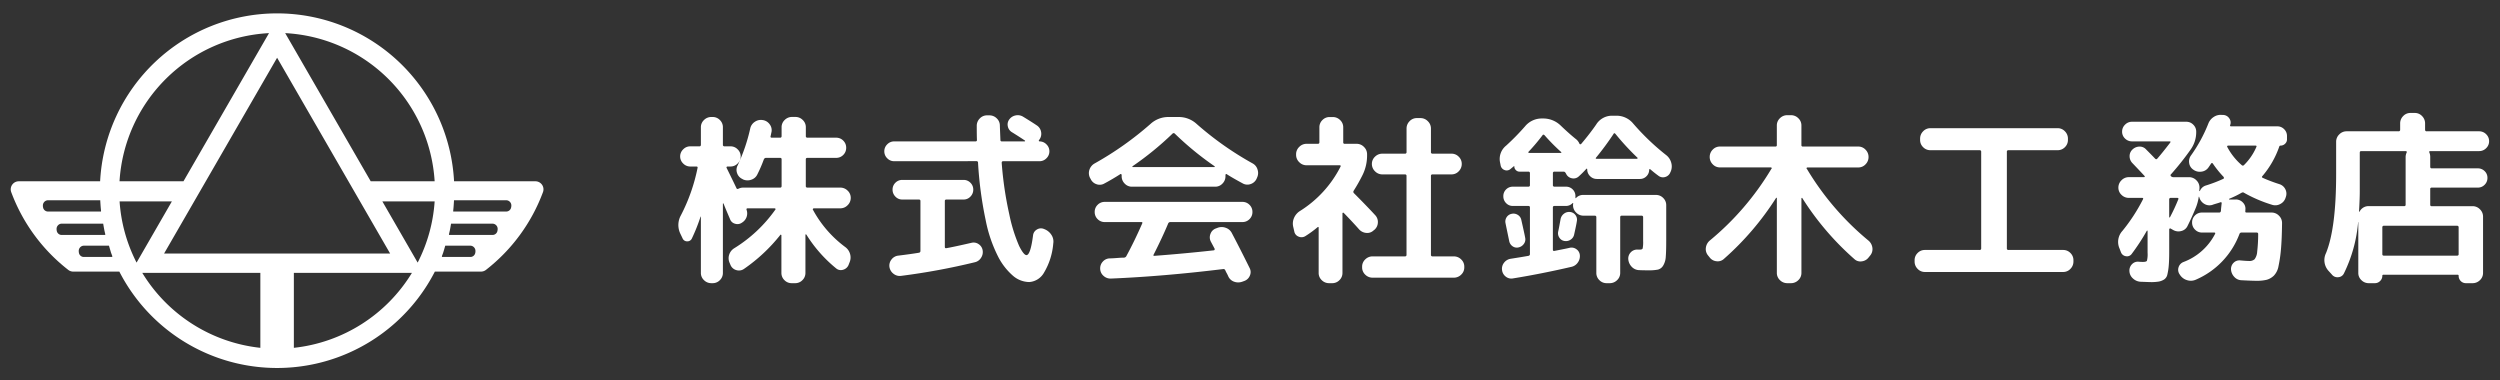 <svg id="sp-logo" xmlns="http://www.w3.org/2000/svg" xmlns:xlink="http://www.w3.org/1999/xlink" width="368" height="56" viewBox="0 0 368 56">
  <rect x="0" y="0" width="368" height="56" fill="#333333" stroke="none"/>
  <defs>
    <clipPath id="clip-path">
      <rect id="長方形_2029" data-name="長方形 2029" width="368" height="56" transform="translate(1468 208)" fill="#fff" stroke="#707070" stroke-width="1"/>
    </clipPath>
  </defs>
  <g id="logo" transform="translate(-1468 -208)" clip-path="url(#clip-path)">
    <path id="logo-2" data-name="logo" d="M78.7,25.686a1.185,1.185,0,0,0-.967-.5H65.758a26.086,26.086,0,0,0-52.1,0H1.685A1.186,1.186,0,0,0,.566,26.764,25.939,25.939,0,0,0,8.952,38.217a1.186,1.186,0,0,0,.744.263h6.791a26.1,26.1,0,0,0,46.445,0h6.791a1.185,1.185,0,0,0,.744-.263,25.936,25.936,0,0,0,8.386-11.454,1.186,1.186,0,0,0-.152-1.078ZM5.93,29.637A.733.733,0,0,1,5.255,29a.694.694,0,0,1-.02-.16s0-.009,0-.014,0-.011,0-.017a.772.772,0,0,1,.7-.83h7.741c.017.342.04.682.066,1.021.016.179.033.358.053.536h-.009c0,.035.005.069.009.1H5.93Zm2.015,3.447a.733.733,0,0,1-.675-.639.694.694,0,0,1-.02-.16s0-.009,0-.014,0-.011,0-.017a.772.772,0,0,1,.7-.83h6.16c.056.342.118.682.182,1.021.041.179.082.358.127.536h-.021c.007.034.013.069.021.1H7.945Zm7.516,3.241H11.208a.733.733,0,0,1-.675-.639.694.694,0,0,1-.02-.16s0-.009,0-.014,0-.011,0-.017a.772.772,0,0,1,.7-.83h3.747c.1.343.2.683.3,1.021.067.179.134.358.2.536h-.033c.011.034.022.069.033.1ZM38.518,3.376,25.926,25.186H16.513a23.273,23.273,0,0,1,22-21.81ZM16.523,28.142h7.7l-5.2,9.013A23.068,23.068,0,0,1,16.523,28.142ZM37.244,49.7A23.274,23.274,0,0,1,19.863,38.667H37.244ZM23.072,35.821,39.71,7,56.348,35.821H23.072ZM42.176,49.7V38.667H59.556A23.274,23.274,0,0,1,42.176,49.7ZM60.4,37.155l-5.2-9.013h7.7A23.067,23.067,0,0,1,60.4,37.155Zm-6.91-11.969L40.9,3.376a23.273,23.273,0,0,1,22,21.81H53.494ZM68.907,35.525a.694.694,0,0,1-.02.16.733.733,0,0,1-.675.639H63.958c.011-.034.022-.069.033-.1h-.033c.07-.177.137-.356.2-.536.105-.338.207-.678.3-1.021h3.747a.772.772,0,0,1,.7.83c0,.006,0,.011,0,.017s0,.009,0,.014Zm3.263-3.241a.693.693,0,0,1-.02.16.733.733,0,0,1-.675.639H65.005c.007-.034.014-.069.021-.1h-.021c.045-.178.086-.357.127-.536.065-.338.127-.678.182-1.021h6.16a.772.772,0,0,1,.7.83c0,.006,0,.011,0,.017s0,.009,0,.014Zm2.015-3.447a.693.693,0,0,1-.02.16.733.733,0,0,1-.675.639h-7.86c0-.034.005-.069.009-.1h-.009c.02-.178.037-.357.053-.536.026-.339.049-.679.066-1.021h7.741a.772.772,0,0,1,.7.83c0,.006,0,.011,0,.017s0,.009,0,.014Z" transform="translate(1469.08 209.5)" fill="#fff"/>
    <path id="パス_1238" data-name="パス 1238" d="M1.89-4.1l-.324-.675a2.927,2.927,0,0,1,.081-2.7A26.49,26.49,0,0,0,4.1-14.445q.054-.216-.189-.216H3.024a1.425,1.425,0,0,1-1.04-.445,1.425,1.425,0,0,1-.445-1.04,1.425,1.425,0,0,1,.445-1.039,1.425,1.425,0,0,1,1.04-.446h1.35q.216,0,.216-.243v-2.565a1.434,1.434,0,0,1,.459-1.066,1.5,1.5,0,0,1,1.08-.445h.189a1.455,1.455,0,0,1,1.067.445,1.455,1.455,0,0,1,.445,1.066v2.565a.215.215,0,0,0,.243.243h.891a1.425,1.425,0,0,1,1.04.446,1.425,1.425,0,0,1,.445,1.039A1.425,1.425,0,0,1,10-15.107a1.425,1.425,0,0,1-1.04.445H8.505a.133.133,0,0,0-.122.068.121.121,0,0,0-.014.122q.162.324.459.931l.54,1.107q.243.5.459.959.081.189.3.081a1.491,1.491,0,0,1,.675-.162h5.454q.216,0,.216-.243v-3.915a.191.191,0,0,0-.216-.216H14.148q-.189,0-.3.243a20.074,20.074,0,0,1-.945,2.187,1.483,1.483,0,0,1-.9.783,1.612,1.612,0,0,1-1.229-.054l-.081-.054a1.434,1.434,0,0,1-.769-.85A1.388,1.388,0,0,1,9.99-14.8a25.976,25.976,0,0,0,1.863-5.454,1.549,1.549,0,0,1,.675-.985,1.536,1.536,0,0,1,1.161-.257h.027a1.524,1.524,0,0,1,1,.621,1.427,1.427,0,0,1,.27,1.134q-.027.108-.068.31t-.068.311q-.054.216.189.216h1.215q.216,0,.216-.243v-1.3a1.434,1.434,0,0,1,.459-1.066,1.5,1.5,0,0,1,1.08-.445H18.5a1.5,1.5,0,0,1,1.08.445,1.434,1.434,0,0,1,.459,1.066v1.3a.215.215,0,0,0,.243.243h4.212a1.433,1.433,0,0,1,1.053.432,1.433,1.433,0,0,1,.432,1.053,1.433,1.433,0,0,1-.432,1.053,1.433,1.433,0,0,1-1.053.432H20.277q-.243,0-.243.216V-11.8a.215.215,0,0,0,.243.243H25.11a1.5,1.5,0,0,1,1.08.446,1.434,1.434,0,0,1,.459,1.066,1.478,1.478,0,0,1-.459,1.08,1.478,1.478,0,0,1-1.08.459H21.222a.159.159,0,0,0-.135.081q-.054.081,0,.135a16.723,16.723,0,0,0,4.752,5.481,1.9,1.9,0,0,1,.716,1.039A1.836,1.836,0,0,1,26.46-.513l-.135.351a1.216,1.216,0,0,1-.81.7A1.067,1.067,0,0,1,24.489.324a20.088,20.088,0,0,1-4.374-4.968.11.11,0,0,0-.081-.027.048.048,0,0,0-.054.054V1a1.455,1.455,0,0,1-.445,1.067,1.455,1.455,0,0,1-1.066.445h-.513a1.455,1.455,0,0,1-1.066-.445A1.455,1.455,0,0,1,16.443,1V-4.536q0-.054-.067-.081t-.094.027a24.672,24.672,0,0,1-5.346,5A1.279,1.279,0,0,1,9.828.594a1.3,1.3,0,0,1-.864-.729L8.829-.459a1.637,1.637,0,0,1-.081-1.2,1.722,1.722,0,0,1,.729-.958,20.707,20.707,0,0,0,6.075-5.7.09.09,0,0,0,.013-.121.133.133,0,0,0-.122-.068H11.475q-.216,0-.162.216a1.577,1.577,0,0,1-.675,1.89,1.124,1.124,0,0,1-1.012.162,1.06,1.06,0,0,1-.743-.675L8.451-7.924Q8.1-8.748,7.938-9.18q-.027-.054-.068-.054t-.04.054V1a1.455,1.455,0,0,1-.445,1.067,1.455,1.455,0,0,1-1.067.445H6.129a1.5,1.5,0,0,1-1.08-.445A1.434,1.434,0,0,1,4.59,1V-7.263a.024.024,0,0,0-.027-.027.024.024,0,0,0-.027.027A26.072,26.072,0,0,1,3.267-4.077a.72.72,0,0,1-.688.432A.718.718,0,0,1,1.89-4.1Zm31.158-11.34a1.4,1.4,0,0,1-1.026-.432A1.4,1.4,0,0,1,31.59-16.9a1.4,1.4,0,0,1,.432-1.026,1.4,1.4,0,0,1,1.026-.432H45.009a.191.191,0,0,0,.216-.216q-.027-.675-.027-2.079a1.5,1.5,0,0,1,.446-1.08,1.434,1.434,0,0,1,1.066-.459h.351a1.5,1.5,0,0,1,1.08.445,1.434,1.434,0,0,1,.459,1.066q0,.081.081,2.106a.191.191,0,0,0,.216.216h3.348a.064.064,0,0,0,.067-.054.066.066,0,0,0-.04-.081q-.756-.513-1.89-1.215a1.281,1.281,0,0,1-.608-.851,1.228,1.228,0,0,1,.2-1.012,1.49,1.49,0,0,1,.932-.608A1.5,1.5,0,0,1,52-22.005q1.242.756,2.052,1.3a1.428,1.428,0,0,1,.621.972A1.427,1.427,0,0,1,54.4-18.6l-.054.081q-.054.108.081.162a1.4,1.4,0,0,1,1.026.432A1.4,1.4,0,0,1,55.89-16.9a1.4,1.4,0,0,1-.432,1.026,1.4,1.4,0,0,1-1.026.432H49.086q-.216,0-.216.243a52.4,52.4,0,0,0,1.12,7.587A23.432,23.432,0,0,0,51.435-2.97q.675,1.35,1.08,1.35.594,0,.972-2.916a1.119,1.119,0,0,1,.567-.851,1.124,1.124,0,0,1,1-.095l.135.054a2.133,2.133,0,0,1,1.013.85,1.764,1.764,0,0,1,.257,1.256A9.9,9.9,0,0,1,55.107.945a2.711,2.711,0,0,1-2.187,1.4,3.742,3.742,0,0,1-2.335-.878,9.38,9.38,0,0,1-2.2-2.781,20.464,20.464,0,0,1-1.877-5.468,56.275,56.275,0,0,1-1.12-8.424.215.215,0,0,0-.243-.243ZM36.693-1.971a.255.255,0,0,0,.216-.27V-9.585q0-.216-.243-.216h-2.43a1.358,1.358,0,0,1-1.013-.432,1.424,1.424,0,0,1-.418-1.026,1.379,1.379,0,0,1,.418-1.012,1.379,1.379,0,0,1,1.013-.418h9.018a1.379,1.379,0,0,1,1.013.418,1.379,1.379,0,0,1,.418,1.012,1.424,1.424,0,0,1-.418,1.026,1.358,1.358,0,0,1-1.013.432H40.743q-.243,0-.243.216v6.75q0,.243.243.189.972-.162,3.672-.783a1.286,1.286,0,0,1,1.053.189,1.332,1.332,0,0,1,.594.891,1.51,1.51,0,0,1-.229,1.121,1.454,1.454,0,0,1-.931.662,98.2,98.2,0,0,1-10.827,2,1.474,1.474,0,0,1-1.121-.3,1.541,1.541,0,0,1-.607-1,1.433,1.433,0,0,1,.3-1.107,1.438,1.438,0,0,1,.972-.567Q35.586-1.782,36.693-1.971ZM73.359-6.237q-.837,2-2.106,4.509-.135.216.081.216,4.347-.324,8.748-.81A.13.13,0,0,0,80.2-2.4a.2.2,0,0,0,.013-.162L79.65-3.618A1.352,1.352,0,0,1,79.6-4.739a1.3,1.3,0,0,1,.783-.8l.216-.081a1.7,1.7,0,0,1,1.229-.027,1.567,1.567,0,0,1,.932.81Q83.916-2.646,85.374.3A1.258,1.258,0,0,1,85.4,1.4a1.389,1.389,0,0,1-.81.783l-.3.108a1.762,1.762,0,0,1-1.215,0,1.472,1.472,0,0,1-.864-.81A4.641,4.641,0,0,0,82,1.053a4.638,4.638,0,0,1-.216-.432.279.279,0,0,0-.3-.189q-8.829,1.08-16.524,1.4a1.5,1.5,0,0,1-1.093-.391,1.42,1.42,0,0,1-.5-1.04,1.44,1.44,0,0,1,.378-1.053,1.4,1.4,0,0,1,1.026-.486q.351,0,1.039-.054t1.039-.054a.416.416,0,0,0,.378-.243q1.188-2.187,2.322-4.779.108-.216-.135-.216H64.044a1.433,1.433,0,0,1-1.053-.432,1.433,1.433,0,0,1-.432-1.053,1.433,1.433,0,0,1,.432-1.053,1.433,1.433,0,0,1,1.053-.432h20.25a1.433,1.433,0,0,1,1.053.432,1.433,1.433,0,0,1,.432,1.053,1.433,1.433,0,0,1-.432,1.053,1.433,1.433,0,0,1-1.053.432H73.683A.347.347,0,0,0,73.359-6.237ZM61.965-12.825l-.108-.189A1.56,1.56,0,0,1,61.79-14.2a1.641,1.641,0,0,1,.769-.918,47.67,47.67,0,0,0,8.208-5.805,3.884,3.884,0,0,1,2.646-1.026h1.512a3.884,3.884,0,0,1,2.646,1.026,46.73,46.73,0,0,0,8.235,5.805,1.5,1.5,0,0,1,.729.918,1.593,1.593,0,0,1-.081,1.188l-.081.189a1.481,1.481,0,0,1-.891.756,1.388,1.388,0,0,1-1.134-.108Q82.89-12.96,82-13.527a.09.09,0,0,0-.121-.013.133.133,0,0,0-.068.122v.189a1.5,1.5,0,0,1-.445,1.08,1.434,1.434,0,0,1-1.066.459H68.04a1.434,1.434,0,0,1-1.066-.459,1.5,1.5,0,0,1-.446-1.08v-.189a.13.13,0,0,0-.081-.122.107.107,0,0,0-.135.013q-1.134.729-2.349,1.377a1.352,1.352,0,0,1-1.134.094A1.433,1.433,0,0,1,61.965-12.825Zm6.183-1.89a.066.066,0,0,0-.041.081.064.064,0,0,0,.068.054H80.163a.064.064,0,0,0,.067-.054.066.066,0,0,0-.04-.081,44.747,44.747,0,0,1-5.832-4.779.23.23,0,0,0-.351,0A45.413,45.413,0,0,1,68.148-14.715ZM115.425-1.431a1.5,1.5,0,0,1,1.08.446,1.434,1.434,0,0,1,.459,1.067V.189a1.434,1.434,0,0,1-.459,1.067,1.5,1.5,0,0,1-1.08.445H103.464a1.5,1.5,0,0,1-1.08-.445,1.434,1.434,0,0,1-.459-1.067V.081a1.434,1.434,0,0,1,.459-1.067,1.5,1.5,0,0,1,1.08-.446h4.752a.215.215,0,0,0,.243-.243v-11.61q0-.216-.243-.216H104.9a1.478,1.478,0,0,1-1.08-.459,1.478,1.478,0,0,1-.459-1.08,1.434,1.434,0,0,1,.459-1.066,1.5,1.5,0,0,1,1.08-.445h3.321a.215.215,0,0,0,.243-.243V-20.25a1.5,1.5,0,0,1,.446-1.08,1.434,1.434,0,0,1,1.066-.459h.54a1.478,1.478,0,0,1,1.08.459,1.478,1.478,0,0,1,.459,1.08v3.456a.215.215,0,0,0,.243.243h2.781a1.455,1.455,0,0,1,1.066.445,1.455,1.455,0,0,1,.445,1.066,1.5,1.5,0,0,1-.445,1.08,1.434,1.434,0,0,1-1.066.459h-2.781q-.243,0-.243.216v11.61a.215.215,0,0,0,.243.243ZM102.654-16.389a6.492,6.492,0,0,1-.648,2.943,25.435,25.435,0,0,1-1.323,2.349.279.279,0,0,0,.027.351q1.863,1.863,3.132,3.24a1.445,1.445,0,0,1,.4,1.094,1.459,1.459,0,0,1-.513,1.067l-.108.081a1.342,1.342,0,0,1-1.08.378,1.591,1.591,0,0,1-1.053-.513q-1.026-1.161-2.268-2.43a.1.1,0,0,0-.122-.027q-.067.027-.067.081V1a1.455,1.455,0,0,1-.446,1.067,1.455,1.455,0,0,1-1.066.445h-.459a1.5,1.5,0,0,1-1.08-.445A1.434,1.434,0,0,1,95.526,1V-5.643q0-.189-.162-.081a16.109,16.109,0,0,1-1.782,1.3,1.067,1.067,0,0,1-1.012.081,1,1,0,0,1-.635-.783l-.162-.7a2.08,2.08,0,0,1,.135-1.282,2.276,2.276,0,0,1,.837-.986,16.483,16.483,0,0,0,5.994-6.534q.108-.216-.135-.216h-4.86a1.478,1.478,0,0,1-1.08-.459,1.478,1.478,0,0,1-.459-1.08v-.081a1.478,1.478,0,0,1,.459-1.08,1.478,1.478,0,0,1,1.08-.459h1.647q.243,0,.243-.216v-2.214a1.455,1.455,0,0,1,.445-1.066,1.455,1.455,0,0,1,1.067-.445h.459a1.5,1.5,0,0,1,1.08.445,1.434,1.434,0,0,1,.459,1.066v2.214a.191.191,0,0,0,.216.216h1.755a1.478,1.478,0,0,1,1.08.459,1.478,1.478,0,0,1,.459,1.08ZM125.739-3.281a1.271,1.271,0,0,1-.783.526,1.072,1.072,0,0,1-.878-.162,1.2,1.2,0,0,1-.5-.756q-.54-2.592-.54-2.619a1.141,1.141,0,0,1,.148-.891,1.133,1.133,0,0,1,.743-.513,1.18,1.18,0,0,1,.9.149,1.121,1.121,0,0,1,.527.743q.486,2.133.567,2.619A1.092,1.092,0,0,1,125.739-3.281Zm6.8-4.685a1.1,1.1,0,0,1,.783.445,1.1,1.1,0,0,1,.216.878q-.054.378-.216,1.134t-.189.864a1.169,1.169,0,0,1-.526.756,1.239,1.239,0,0,1-.9.189,1.075,1.075,0,0,1-.756-.5,1.147,1.147,0,0,1-.162-.9q.108-.486.351-1.836a1.309,1.309,0,0,1,.5-.783A1.23,1.23,0,0,1,132.543-7.965ZM122.31-14.85l-.081-.4a2.519,2.519,0,0,1,.891-2.484,34.708,34.708,0,0,0,2.781-2.835,3.174,3.174,0,0,1,2.511-1.161h.135a3.673,3.673,0,0,1,2.619,1.053q1.242,1.188,2.187,1.944a1.718,1.718,0,0,1,.567.729.136.136,0,0,0,.108.067.146.146,0,0,0,.135-.04q1.323-1.566,2.214-2.862a2.73,2.73,0,0,1,2.349-1.3h.594a3.174,3.174,0,0,1,2.511,1.161,35.032,35.032,0,0,0,4.86,4.644,2.112,2.112,0,0,1,.729,1.094,1.955,1.955,0,0,1-.054,1.283l-.054.108a1.133,1.133,0,0,1-.77.729,1.082,1.082,0,0,1-1.012-.189q-.594-.432-1.188-.945a.152.152,0,0,0-.108-.014.064.064,0,0,0-.054.068,1.326,1.326,0,0,1-.4.972,1.326,1.326,0,0,1-.972.4h-6.318a1.379,1.379,0,0,1-1.012-.418,1.379,1.379,0,0,1-.419-1.012.086.086,0,0,0-.054-.081.053.053,0,0,0-.081.027q-.513.567-1.08,1.08a1.123,1.123,0,0,1-1,.311,1.183,1.183,0,0,1-.864-.608l-.054-.108a.024.024,0,0,0-.027-.027l-.027-.054a.33.33,0,0,0-.3-.189h-1.323a.215.215,0,0,0-.243.243v1.728a.215.215,0,0,0,.243.243h1.674a1.357,1.357,0,0,1,1,.405,1.357,1.357,0,0,1,.4,1v.243a.043.043,0,0,0,.027.04.044.044,0,0,0,.054-.013,1.4,1.4,0,0,1,1.107-.459h10.665a1.455,1.455,0,0,1,1.066.445,1.455,1.455,0,0,1,.446,1.066V-3.78q0,1.62-.068,2.416a2.806,2.806,0,0,1-.378,1.282,1.257,1.257,0,0,1-.77.594,6.663,6.663,0,0,1-1.4.108q-.837,0-1.35-.027a1.566,1.566,0,0,1-1.12-.5,1.808,1.808,0,0,1-.5-1.121,1.311,1.311,0,0,1,.378-1.013,1.284,1.284,0,0,1,1.026-.391h.324q.324,0,.391-.175a4.723,4.723,0,0,0,.068-1.094V-7.182a.215.215,0,0,0-.243-.243H140.13q-.216,0-.216.243V1a1.434,1.434,0,0,1-.459,1.067,1.5,1.5,0,0,1-1.08.445h-.459a1.455,1.455,0,0,1-1.066-.445A1.455,1.455,0,0,1,136.4,1V-7.182a.215.215,0,0,0-.243-.243h-1.647a1.478,1.478,0,0,1-1.08-.459,1.478,1.478,0,0,1-.459-1.08A.819.819,0,0,1,133-9.207q0-.108-.108-.054a1.326,1.326,0,0,1-.972.405h-1.674q-.243,0-.243.216v6.21q0,.243.243.189l1.161-.23q.756-.148,1.08-.229a1.206,1.206,0,0,1,.986.216,1.17,1.17,0,0,1,.5.864,1.6,1.6,0,0,1-.3,1.094,1.533,1.533,0,0,1-.945.634q-4.428,1.026-8.586,1.7a1.294,1.294,0,0,1-1.066-.257,1.407,1.407,0,0,1-.553-.958,1.417,1.417,0,0,1,.284-1.08,1.508,1.508,0,0,1,.985-.594q1.728-.27,2.619-.432a.255.255,0,0,0,.216-.27V-8.64q0-.216-.243-.216h-2.268a1.335,1.335,0,0,1-1-.419,1.4,1.4,0,0,1-.405-1.012,1.357,1.357,0,0,1,.405-1,1.357,1.357,0,0,1,1-.405h2.268a.215.215,0,0,0,.243-.243v-1.728a.215.215,0,0,0-.243-.243h-1.3a.724.724,0,0,1-.527-.229.724.724,0,0,1-.229-.527.12.12,0,0,0-.013-.054q-.014-.027-.041,0l-.486.4a.841.841,0,0,1-.891.175A.891.891,0,0,1,122.31-14.85Zm14.04-1.107q-.108.162.108.162h5.913a.114.114,0,0,0,.094-.068q.04-.068-.014-.094a37.044,37.044,0,0,1-3.24-3.51q-.189-.189-.27,0A42.045,42.045,0,0,1,136.35-15.957Zm-9.936-.864q-.054.027-.014.094a.114.114,0,0,0,.095.068h4.671a.091.091,0,0,0,.081-.041q.027-.04-.027-.094a28.651,28.651,0,0,1-2.43-2.457q-.189-.189-.3-.027A28.6,28.6,0,0,1,126.414-16.821ZM153.09-1.269l-.243-.3a1.461,1.461,0,0,1-.324-1.134,1.658,1.658,0,0,1,.567-1.053,40.707,40.707,0,0,0,9.072-10.557l.027-.027a.09.09,0,0,0,.014-.122.133.133,0,0,0-.122-.067H154.6a1.434,1.434,0,0,1-1.066-.459,1.5,1.5,0,0,1-.445-1.08,1.5,1.5,0,0,1,.445-1.08A1.434,1.434,0,0,1,154.6-17.6h8.154a.191.191,0,0,0,.216-.216v-2.889a1.434,1.434,0,0,1,.459-1.067,1.5,1.5,0,0,1,1.08-.445h.54a1.5,1.5,0,0,1,1.08.445,1.434,1.434,0,0,1,.459,1.067v2.889a.191.191,0,0,0,.216.216h8.154a1.434,1.434,0,0,1,1.067.459,1.5,1.5,0,0,1,.445,1.08,1.5,1.5,0,0,1-.445,1.08,1.434,1.434,0,0,1-1.067.459h-7.479a.133.133,0,0,0-.122.067.09.09,0,0,0,.014.122l.027.027a40.707,40.707,0,0,0,9.072,10.557,1.658,1.658,0,0,1,.567,1.053,1.461,1.461,0,0,1-.324,1.134l-.243.3A1.466,1.466,0,0,1,175.46-.7a1.284,1.284,0,0,1-1.094-.351,41.429,41.429,0,0,1-7.668-8.991q-.054-.027-.108.054V1a1.434,1.434,0,0,1-.459,1.067,1.5,1.5,0,0,1-1.08.445h-.54a1.5,1.5,0,0,1-1.08-.445A1.434,1.434,0,0,1,162.972,1V-9.99a.062.062,0,0,0-.04-.068.061.061,0,0,0-.068.014A41.875,41.875,0,0,1,155.2-1.08a1.321,1.321,0,0,1-1.094.364A1.419,1.419,0,0,1,153.09-1.269ZM184.761.864a1.434,1.434,0,0,1-1.066-.459,1.5,1.5,0,0,1-.445-1.08V-.864a1.455,1.455,0,0,1,.445-1.067,1.455,1.455,0,0,1,1.066-.446h8.046a.215.215,0,0,0,.243-.243v-14.2a.215.215,0,0,0-.243-.243h-7.236a1.455,1.455,0,0,1-1.066-.445,1.455,1.455,0,0,1-.445-1.066v-.189a1.5,1.5,0,0,1,.445-1.08,1.434,1.434,0,0,1,1.066-.459h18.738a1.434,1.434,0,0,1,1.066.459,1.5,1.5,0,0,1,.445,1.08v.189a1.455,1.455,0,0,1-.445,1.066,1.455,1.455,0,0,1-1.066.445h-7.236a.215.215,0,0,0-.243.243v14.2a.215.215,0,0,0,.243.243h8.046a1.455,1.455,0,0,1,1.066.446,1.455,1.455,0,0,1,.445,1.067v.189a1.5,1.5,0,0,1-.445,1.08,1.434,1.434,0,0,1-1.066.459ZM213.84-5.184a25.761,25.761,0,0,0,3.024-4.644q.108-.216-.135-.216h-1.944a1.5,1.5,0,0,1-1.08-.445,1.434,1.434,0,0,1-.459-1.067,1.478,1.478,0,0,1,.459-1.08,1.478,1.478,0,0,1,1.08-.459h2.241a.114.114,0,0,0,.095-.068q.04-.068-.014-.095-.621-.675-1.809-1.917a1.433,1.433,0,0,1-.4-1.012,1.3,1.3,0,0,1,.432-.986,1.486,1.486,0,0,1,1.012-.419,1.257,1.257,0,0,1,.986.419q.891.891,1.323,1.35.162.162.3.027.648-.729,1.917-2.376.135-.189-.081-.189h-5.535a1.424,1.424,0,0,1-1.026-.418,1.358,1.358,0,0,1-.432-1.013,1.4,1.4,0,0,1,.432-1.026,1.4,1.4,0,0,1,1.026-.432h7.992a1.4,1.4,0,0,1,1.026.432,1.4,1.4,0,0,1,.432,1.026,4.391,4.391,0,0,1-.81,2.619A40.481,40.481,0,0,1,221-13.527q-.162.135,0,.3a.442.442,0,0,0,.324.135h2.322a1.478,1.478,0,0,1,1.08.459,1.478,1.478,0,0,1,.459,1.08q0,.081-.014.243t-.013.243a.11.11,0,0,0,.081.027,1.373,1.373,0,0,1,.918-.837,20.739,20.739,0,0,0,2.538-.972.125.125,0,0,0,.081-.135.22.22,0,0,0-.054-.162,14.746,14.746,0,0,1-1.566-1.944.159.159,0,0,0-.135-.081.159.159,0,0,0-.135.081q-.135.216-.4.594a1.454,1.454,0,0,1-1.04.594,1.584,1.584,0,0,1-1.174-.3,1.381,1.381,0,0,1-.607-.972,1.47,1.47,0,0,1,.283-1.134,21.942,21.942,0,0,0,2.538-4.671,2.021,2.021,0,0,1,.81-.986,1.828,1.828,0,0,1,1.242-.284h.189a1.118,1.118,0,0,1,.85.513,1.018,1.018,0,0,1,.122.972q-.054.189.135.189h6.8a1.379,1.379,0,0,1,1.012.419,1.379,1.379,0,0,1,.419,1.012v.486a.863.863,0,0,1-.283.648.929.929,0,0,1-.661.27.191.191,0,0,0-.189.135,13.443,13.443,0,0,1-2.484,4.347q-.162.162.054.27a23.271,23.271,0,0,0,2.43.918,1.448,1.448,0,0,1,.878.729,1.421,1.421,0,0,1,.094,1.134l-.054.162a1.523,1.523,0,0,1-.77.9,1.518,1.518,0,0,1-1.2.122,20.667,20.667,0,0,1-4.158-1.782q-.135-.108-.378.027a13.885,13.885,0,0,1-1.782.864.092.092,0,0,0-.027.068q0,.041.027.04h.972a1.391,1.391,0,0,1,1.053.459,1.266,1.266,0,0,1,.351,1.08V-8.1q-.054.216.189.216h3.672a1.478,1.478,0,0,1,1.08.459,1.478,1.478,0,0,1,.459,1.08q-.027,2.4-.162,3.888A19.986,19.986,0,0,1,236.817,0a2.659,2.659,0,0,1-.7,1.418,2.493,2.493,0,0,1-1.04.594,6.153,6.153,0,0,1-1.525.148q-.621,0-2.187-.081a1.485,1.485,0,0,1-1.053-.486,1.757,1.757,0,0,1-.486-1.08,1.27,1.27,0,0,1,.378-1,1.193,1.193,0,0,1,1-.351q.891.081,1.269.081a1.129,1.129,0,0,0,.824-.257,2.053,2.053,0,0,0,.378-1.093,22.543,22.543,0,0,0,.148-2.619q0-.216-.243-.216H231.39a.315.315,0,0,0-.324.216A11.854,11.854,0,0,1,224.64,2a1.8,1.8,0,0,1-1.283.068,1.869,1.869,0,0,1-1.04-.77l-.054-.081A1.165,1.165,0,0,1,222.1.189a1.212,1.212,0,0,1,.7-.783,8.663,8.663,0,0,0,4.671-4.131q.108-.216-.135-.216h-1.782a1.4,1.4,0,0,1-1.026-.432,1.433,1.433,0,0,1-.432-1.053,1.424,1.424,0,0,1,.419-1.026,1.389,1.389,0,0,1,1.04-.432H228.1q.189,0,.243-.243,0-.162.041-.54t.067-.594q0-.189-.189-.135-.216.081-.621.2t-.54.175a1.423,1.423,0,0,1-1.148-.108,1.6,1.6,0,0,1-.77-.918.3.3,0,0,1-.027-.135.11.11,0,0,0-.081-.027,6.634,6.634,0,0,1-.432,1.62q-.567,1.377-1.215,2.673a1.346,1.346,0,0,1-.891.742,1.559,1.559,0,0,1-1.188-.122l-.432-.243a.121.121,0,0,0-.121.014.133.133,0,0,0-.068.122v3.24q0,1.323-.068,2.079a8.559,8.559,0,0,1-.2,1.3,1.168,1.168,0,0,1-.486.756,2.283,2.283,0,0,1-.77.3,6.745,6.745,0,0,1-1.2.081q-.189,0-1.539-.054a1.782,1.782,0,0,1-1.094-.5,1.511,1.511,0,0,1-.5-1.067,1.311,1.311,0,0,1,.378-1.013,1.175,1.175,0,0,1,1-.364q.27.027.621.027.486,0,.58-.175a3.842,3.842,0,0,0,.094-1.175V-5.157a.062.062,0,0,0-.04-.067.061.061,0,0,0-.067.014,30.627,30.627,0,0,1-2.241,3.429.838.838,0,0,1-.837.324.912.912,0,0,1-.729-.567l-.216-.567A2.393,2.393,0,0,1,213.84-5.184Zm15.552-12.555a.13.13,0,0,0-.122.081.107.107,0,0,0,.014.135,9.12,9.12,0,0,0,2.106,2.646.23.23,0,0,0,.351,0,8.325,8.325,0,0,0,1.809-2.646q.108-.216-.135-.216ZM220.725-9.8v2.565a.062.062,0,0,0,.04.067.061.061,0,0,0,.068-.013,27.459,27.459,0,0,0,1.242-2.673q.054-.189-.162-.189h-.945A.215.215,0,0,0,220.725-9.8ZM244.674,1.242l-.54-.594a2.346,2.346,0,0,1-.324-2.565Q245.3-5.589,245.3-13.554v-4.752a1.478,1.478,0,0,1,.459-1.08,1.478,1.478,0,0,1,1.08-.459h7.641a.215.215,0,0,0,.243-.243v-.918a1.5,1.5,0,0,1,.445-1.08,1.434,1.434,0,0,1,1.066-.459h.648a1.434,1.434,0,0,1,1.066.459,1.5,1.5,0,0,1,.445,1.08v.918a.215.215,0,0,0,.243.243h7.695a1.433,1.433,0,0,1,1.053.432,1.4,1.4,0,0,1,.432,1.026,1.4,1.4,0,0,1-.432,1.026,1.433,1.433,0,0,1-1.053.432h-7.182q-.189,0-.135.189a1.613,1.613,0,0,1,.135.621v1.485q0,.243.216.243h6.777a1.4,1.4,0,0,1,1.013.405,1.335,1.335,0,0,1,.418,1,1.379,1.379,0,0,1-.418,1.013,1.379,1.379,0,0,1-1.013.418h-6.777a.191.191,0,0,0-.216.216v2.3a.191.191,0,0,0,.216.216h6.021a1.478,1.478,0,0,1,1.08.459,1.478,1.478,0,0,1,.459,1.08V1a1.434,1.434,0,0,1-.459,1.067,1.5,1.5,0,0,1-1.08.445h-.972a1.061,1.061,0,0,1-1.08-1.08.143.143,0,0,0-.162-.162H252.261a.143.143,0,0,0-.162.162,1.036,1.036,0,0,1-.324.756,1.067,1.067,0,0,1-.783.324H250.1a1.5,1.5,0,0,1-1.08-.445A1.434,1.434,0,0,1,248.562,1V-6.48h-.027a21,21,0,0,1-2.106,7.587.98.98,0,0,1-.837.527A1.024,1.024,0,0,1,244.674,1.242ZM263.088-5.94H252.342a.215.215,0,0,0-.243.243v3.942q0,.216.243.216h10.746q.243,0,.243-.216V-5.7A.215.215,0,0,0,263.088-5.94Zm-14.31-10.746v5.67q0,1.08-.108,2.97a.043.043,0,0,0,.027.04.044.044,0,0,0,.054-.014,1.466,1.466,0,0,1,1.35-.81h5.211a.191.191,0,0,0,.216-.216v-7.074a1.665,1.665,0,0,1,.162-.621.121.121,0,0,0-.014-.122.133.133,0,0,0-.122-.067h-6.561Q248.778-16.929,248.778-16.686Z" transform="translate(1566.58 247.172)" fill="#fff"/>
  </g>
</svg>

